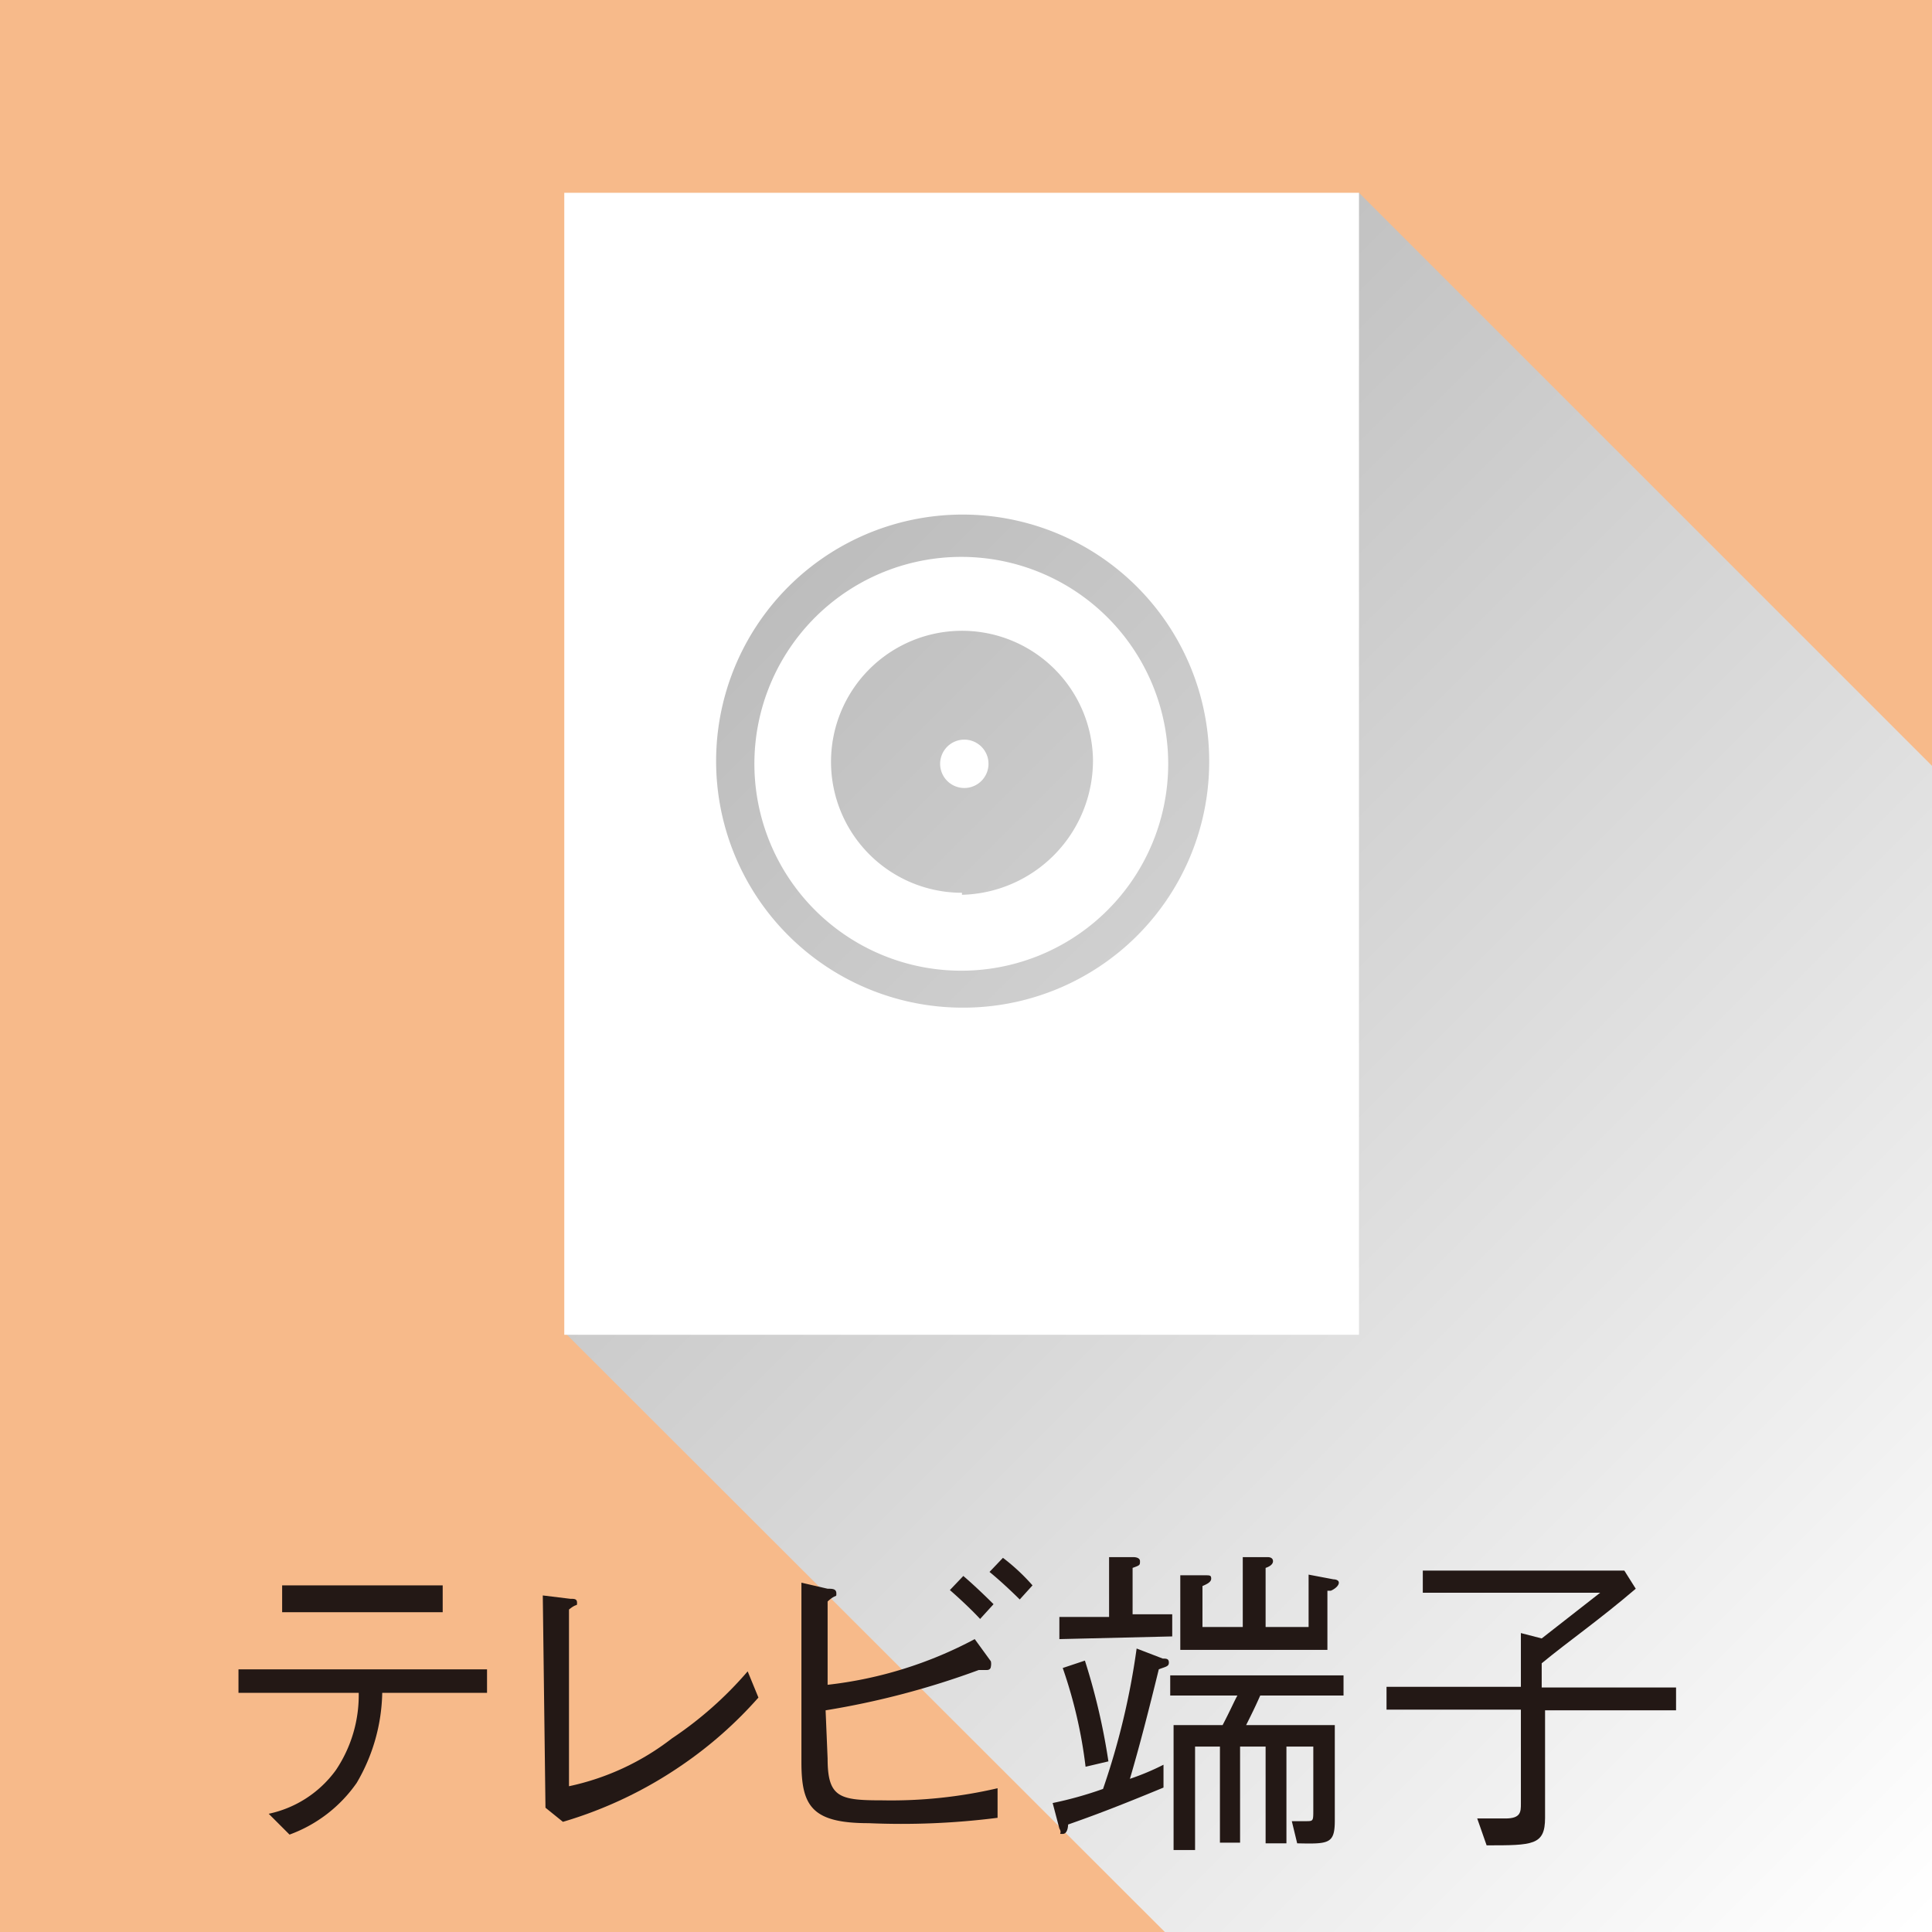 <svg xmlns="http://www.w3.org/2000/svg" xmlns:xlink="http://www.w3.org/1999/xlink" width="10.15mm" height="10.15mm" viewBox="0 0 28.76 28.76"><defs><style>.cls-1{isolation:isolate;}.cls-2{fill:#f7ba8a;}.cls-3{mix-blend-mode:multiply;fill:url(#新規グラデーションスウォッチ_1);}.cls-4{fill:#231815;}.cls-5{fill:#fff;}</style><linearGradient id="新規グラデーションスウォッチ_1" x1="1.61" y1="-1.36" x2="30.12" y2="27.15" gradientUnits="userSpaceOnUse"><stop offset="0" stop-color="#999"/><stop offset="1" stop-color="#fff"/></linearGradient></defs><title>icon_ml_tv</title><g class="cls-1"><g id="レイヤー_2" data-name="レイヤー 2"><g id="アイコン"><rect class="cls-2" width="28.76" height="28.76"/><polygon class="cls-3" points="20.23 2.87 28.76 11.4 28.76 28.76 17.34 28.76 8.43 19.86 9.49 6.16 20.23 2.87"/><path class="cls-4" d="M5.69,25.2a2.74,2.74,0,0,1-.38,1.34,2.09,2.09,0,0,1-1,.77L4,27a1.66,1.66,0,0,0,1-.65,2,2,0,0,0,.34-1.15H3.55v-.35h3.7v.35ZM6.59,24H4.2V23.6H6.59Z"/><path class="cls-4" d="M8.08,23.75l.41.05c.06,0,.1,0,.1.06s0,0-.12.1v2.63A3.78,3.78,0,0,0,10,25.88a5.54,5.54,0,0,0,1.13-1l.16.39a6.12,6.12,0,0,1-1.13,1,6.24,6.24,0,0,1-1.78.85l-.26-.21Z"/><path class="cls-4" d="M12.32,26.18c0,.58.18.62.81.62a7,7,0,0,0,1.72-.18v.44a11.32,11.32,0,0,1-1.92.08c-.85,0-1-.26-1-.91V23.56l.39.09c.07,0,.13,0,.13.07s0,0-.13.12v1.24a6.09,6.09,0,0,0,2.19-.68l.24.33a.19.19,0,0,1,0,.08s0,.05-.06.05l-.12,0a12.24,12.24,0,0,1-2.28.6Zm2.27-2.08c-.11-.12-.3-.3-.45-.43l.2-.21c.13.11.31.28.45.42Zm.59-.29c-.1-.1-.29-.28-.45-.41l.2-.21a3,3,0,0,1,.44.41Z"/><path class="cls-4" d="M17.25,24.85c-.15.61-.28,1.12-.43,1.63a3.75,3.75,0,0,0,.5-.21v.34c-.7.29-1.05.42-1.42.55,0,0,0,.14-.08.14s0,0-.05-.08l-.1-.38a5.57,5.57,0,0,0,.75-.21,11,11,0,0,0,.5-2.09l.39.15c.05,0,.09,0,.09.06S17.35,24.81,17.25,24.85Zm-1.48-.45v-.33h.74v-.89l.37,0s.09,0,.09.06,0,.06-.11.1v.69h.59v.33Zm.39,1.9a7,7,0,0,0-.34-1.47l.33-.11a9.61,9.61,0,0,1,.35,1.5Zm2.6-1.06c-.08.18-.13.28-.21.44h1.32V27.1c0,.35-.09.35-.56.34l-.08-.33.21,0c.11,0,.11,0,.11-.17V26h-.4v1.44h-.31V26h-.38v1.43h-.3V26h-.37v1.54h-.32V25.68h.73c.12-.23.17-.35.22-.44h-1v-.3H20v.3Zm1-1.56v.88H17.57V23.45l.37,0c.07,0,.09,0,.09.05s-.06.08-.13.11v.61h.6V23.18l.38,0s.07,0,.07.06-.08.09-.11.1v.88h.64v-.78l.37.07s.08,0,.08.05S19.86,23.66,19.81,23.68Z"/><path class="cls-4" d="M21.18,23.38h3l.17.27c-.55.47-1,.78-1.4,1.11v.36h2v.34H23v1.6c0,.41-.18.41-.87.41l-.14-.4h.42c.23,0,.23-.1.23-.22v-1.4h-2v-.34h2v-.8l.31.08.87-.68H21.18Z"/><path class="cls-5" d="M14.32,8.29a3.08,3.08,0,1,0,3.07,3.08A3.08,3.08,0,0,0,14.32,8.29Zm0,5a1.95,1.95,0,1,1,1.95-2A2,2,0,0,1,14.32,13.32ZM8.4,2.87v17H20.23v-17ZM14.32,15A3.67,3.67,0,1,1,18,11.37,3.66,3.66,0,0,1,14.32,15ZM14,11.43a.36.36,0,1,1,.71,0,.36.36,0,0,1-.71,0Z"/></g></g></g></svg>